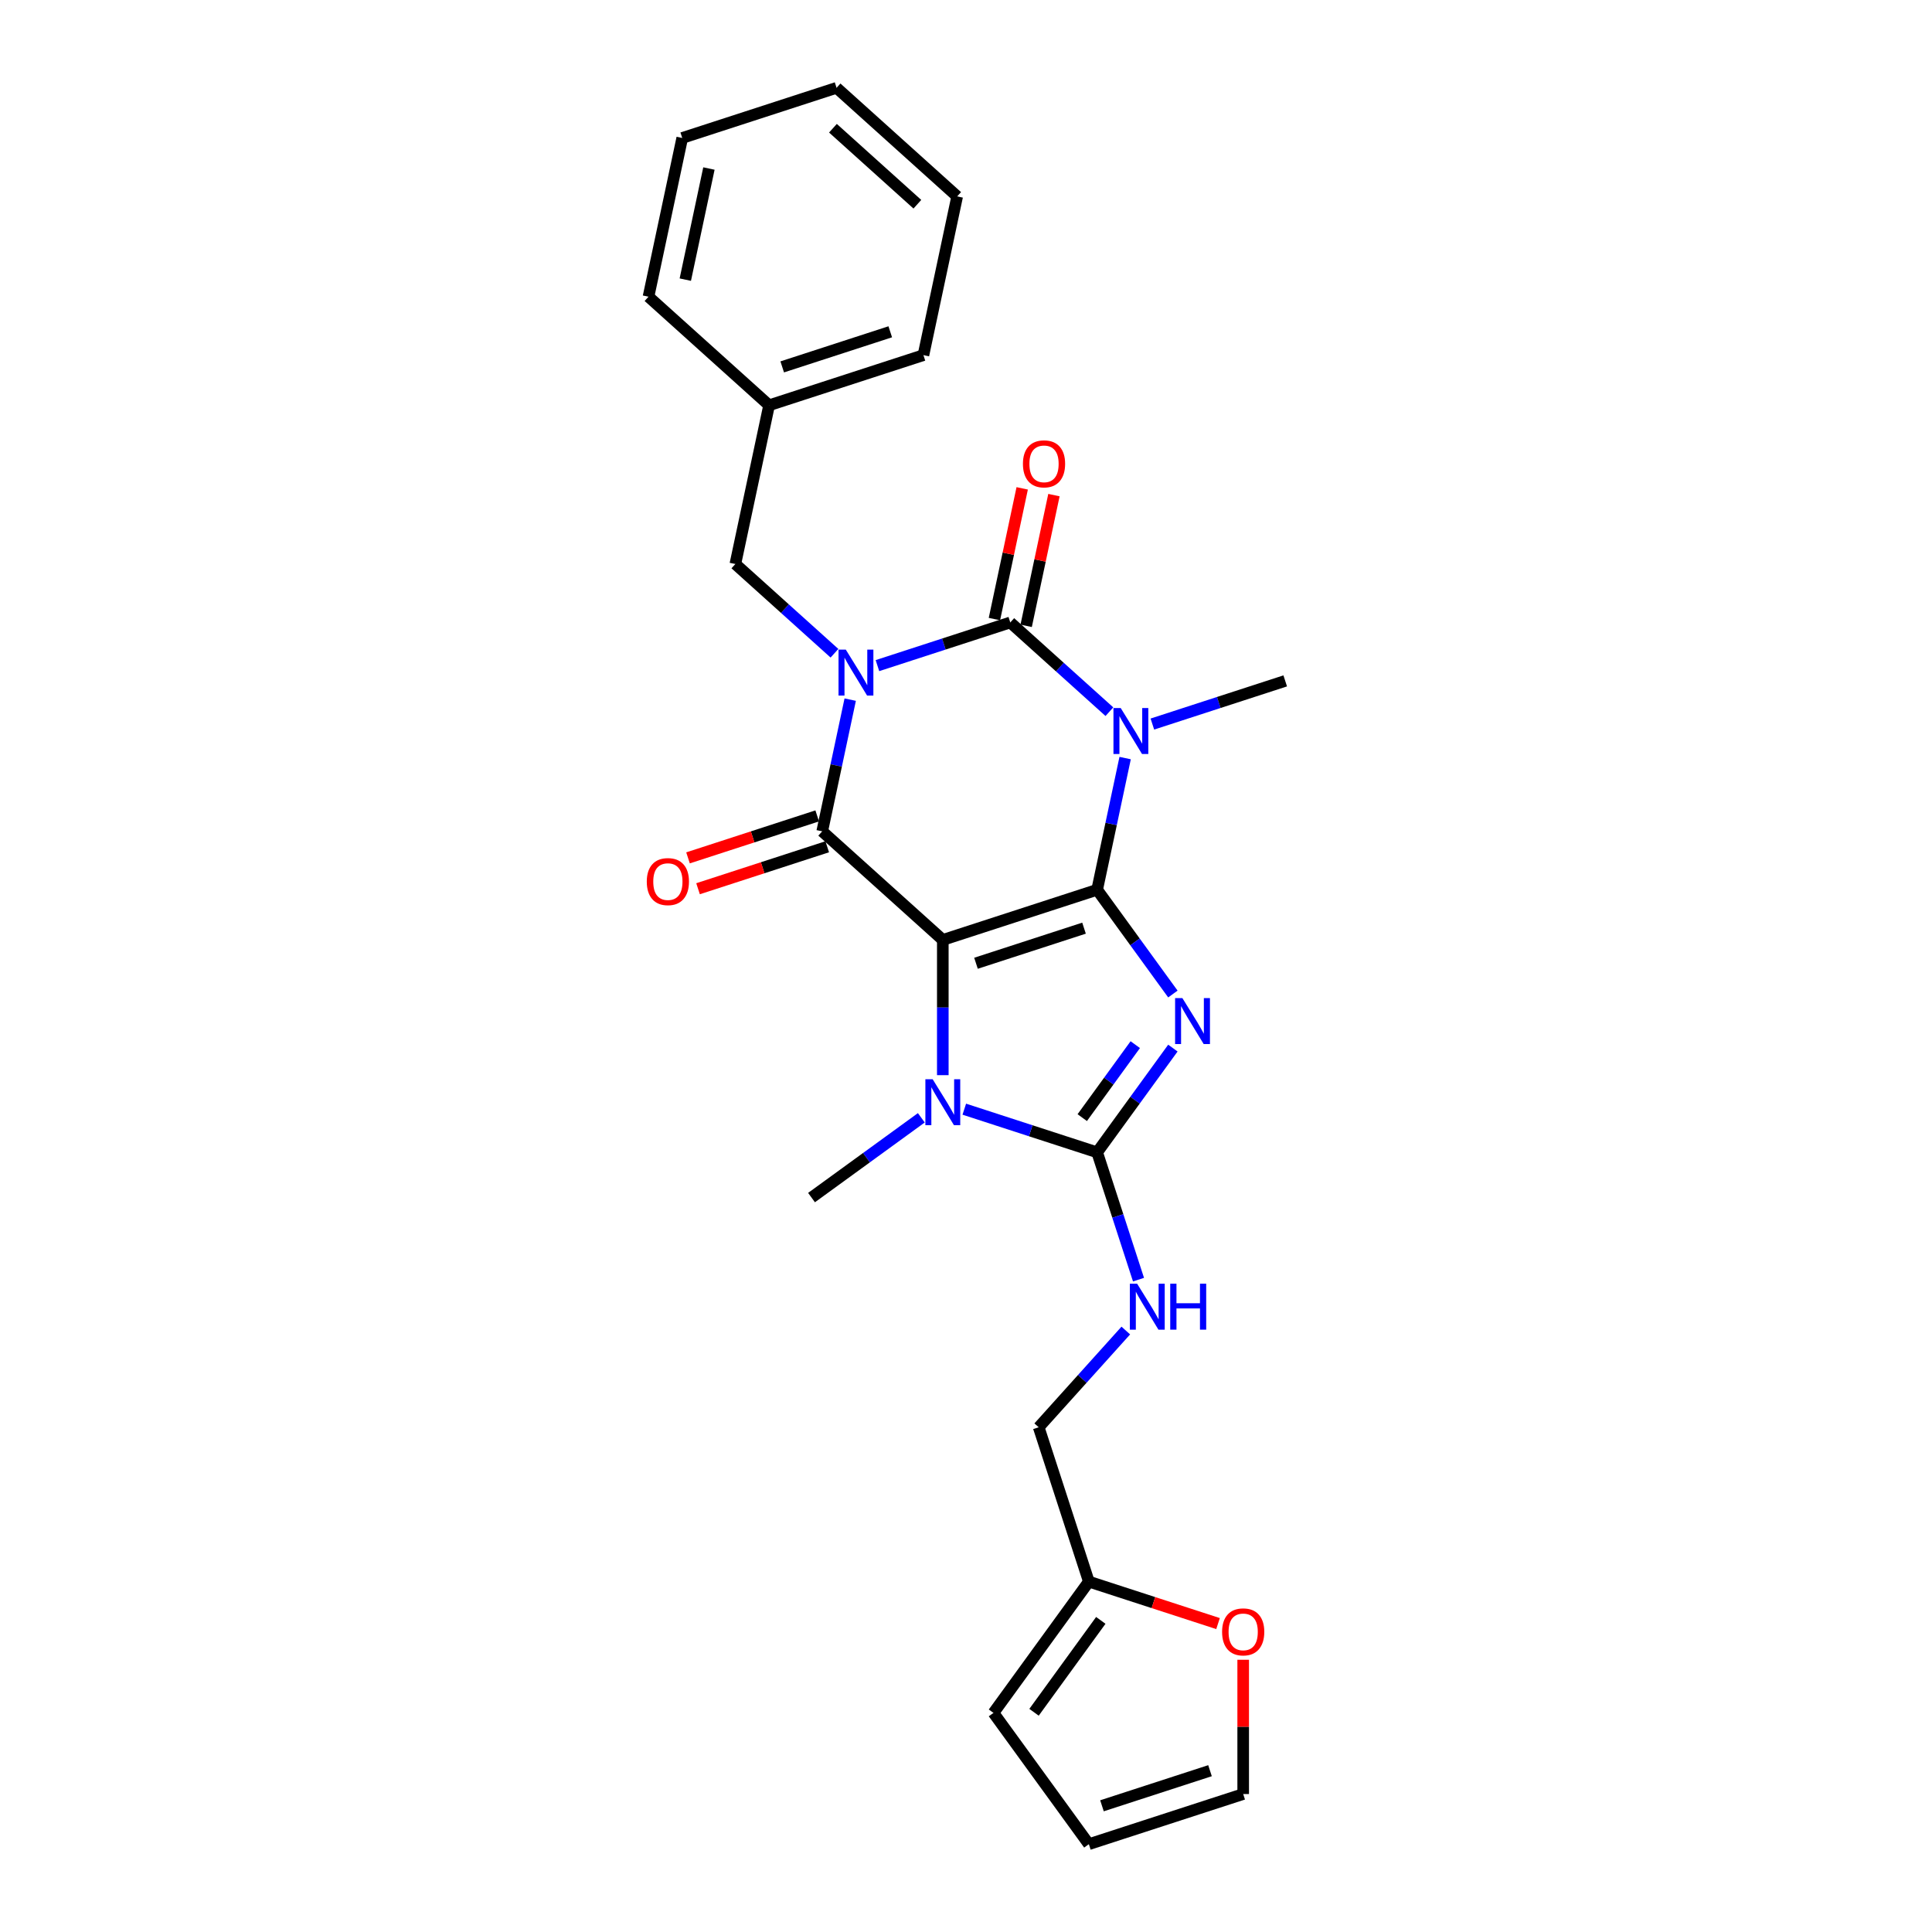 <?xml version='1.0' encoding='iso-8859-1'?>
<svg version='1.1' baseProfile='full'
              xmlns='http://www.w3.org/2000/svg'
                      xmlns:rdkit='http://www.rdkit.org/xml'
                      xmlns:xlink='http://www.w3.org/1999/xlink'
                  xml:space='preserve'
width='1000px' height='1000px' viewBox='0 0 1000 1000'>
<!-- END OF HEADER -->
<rect style='opacity:1.0;fill:#FFFFFF;stroke:none' width='1000' height='1000' x='0' y='0'> </rect>
<path class='bond-0' d='M 567.88,460.544 L 487.996,486.5' style='fill:none;fill-rule:evenodd;stroke:#000000;stroke-width:6px;stroke-linecap:butt;stroke-linejoin:miter;stroke-opacity:1' />
<path class='bond-0' d='M 561.089,480.414 L 505.17,498.583' style='fill:none;fill-rule:evenodd;stroke:#000000;stroke-width:6px;stroke-linecap:butt;stroke-linejoin:miter;stroke-opacity:1' />
<path class='bond-2' d='M 567.88,460.544 L 587.482,487.524' style='fill:none;fill-rule:evenodd;stroke:#000000;stroke-width:6px;stroke-linecap:butt;stroke-linejoin:miter;stroke-opacity:1' />
<path class='bond-2' d='M 587.482,487.524 L 607.084,514.504' style='fill:none;fill-rule:evenodd;stroke:#0000FF;stroke-width:6px;stroke-linecap:butt;stroke-linejoin:miter;stroke-opacity:1' />
<path class='bond-3' d='M 567.88,460.544 L 575.125,426.461' style='fill:none;fill-rule:evenodd;stroke:#000000;stroke-width:6px;stroke-linecap:butt;stroke-linejoin:miter;stroke-opacity:1' />
<path class='bond-3' d='M 575.125,426.461 L 582.369,392.378' style='fill:none;fill-rule:evenodd;stroke:#0000FF;stroke-width:6px;stroke-linecap:butt;stroke-linejoin:miter;stroke-opacity:1' />
<path class='bond-5' d='M 487.996,486.5 L 425.576,430.296' style='fill:none;fill-rule:evenodd;stroke:#000000;stroke-width:6px;stroke-linecap:butt;stroke-linejoin:miter;stroke-opacity:1' />
<path class='bond-7' d='M 487.996,486.5 L 487.996,521.5' style='fill:none;fill-rule:evenodd;stroke:#000000;stroke-width:6px;stroke-linecap:butt;stroke-linejoin:miter;stroke-opacity:1' />
<path class='bond-7' d='M 487.996,521.5 L 487.996,556.501' style='fill:none;fill-rule:evenodd;stroke:#0000FF;stroke-width:6px;stroke-linecap:butt;stroke-linejoin:miter;stroke-opacity:1' />
<path class='bond-1' d='M 454.16,344.523 L 488.542,333.352' style='fill:none;fill-rule:evenodd;stroke:#0000FF;stroke-width:6px;stroke-linecap:butt;stroke-linejoin:miter;stroke-opacity:1' />
<path class='bond-1' d='M 488.542,333.352 L 522.923,322.181' style='fill:none;fill-rule:evenodd;stroke:#000000;stroke-width:6px;stroke-linecap:butt;stroke-linejoin:miter;stroke-opacity:1' />
<path class='bond-9' d='M 431.918,338.123 L 406.269,315.028' style='fill:none;fill-rule:evenodd;stroke:#0000FF;stroke-width:6px;stroke-linecap:butt;stroke-linejoin:miter;stroke-opacity:1' />
<path class='bond-9' d='M 406.269,315.028 L 380.619,291.933' style='fill:none;fill-rule:evenodd;stroke:#000000;stroke-width:6px;stroke-linecap:butt;stroke-linejoin:miter;stroke-opacity:1' />
<path class='bond-27' d='M 440.065,362.13 L 432.82,396.213' style='fill:none;fill-rule:evenodd;stroke:#0000FF;stroke-width:6px;stroke-linecap:butt;stroke-linejoin:miter;stroke-opacity:1' />
<path class='bond-27' d='M 432.82,396.213 L 425.576,430.296' style='fill:none;fill-rule:evenodd;stroke:#000000;stroke-width:6px;stroke-linecap:butt;stroke-linejoin:miter;stroke-opacity:1' />
<path class='bond-6' d='M 607.084,542.491 L 587.482,569.471' style='fill:none;fill-rule:evenodd;stroke:#0000FF;stroke-width:6px;stroke-linecap:butt;stroke-linejoin:miter;stroke-opacity:1' />
<path class='bond-6' d='M 587.482,569.471 L 567.88,596.45' style='fill:none;fill-rule:evenodd;stroke:#000000;stroke-width:6px;stroke-linecap:butt;stroke-linejoin:miter;stroke-opacity:1' />
<path class='bond-6' d='M 587.613,540.71 L 573.891,559.596' style='fill:none;fill-rule:evenodd;stroke:#0000FF;stroke-width:6px;stroke-linecap:butt;stroke-linejoin:miter;stroke-opacity:1' />
<path class='bond-6' d='M 573.891,559.596 L 560.17,578.482' style='fill:none;fill-rule:evenodd;stroke:#000000;stroke-width:6px;stroke-linecap:butt;stroke-linejoin:miter;stroke-opacity:1' />
<path class='bond-4' d='M 574.223,368.371 L 548.573,345.276' style='fill:none;fill-rule:evenodd;stroke:#0000FF;stroke-width:6px;stroke-linecap:butt;stroke-linejoin:miter;stroke-opacity:1' />
<path class='bond-4' d='M 548.573,345.276 L 522.923,322.181' style='fill:none;fill-rule:evenodd;stroke:#000000;stroke-width:6px;stroke-linecap:butt;stroke-linejoin:miter;stroke-opacity:1' />
<path class='bond-17' d='M 596.465,374.771 L 630.846,363.6' style='fill:none;fill-rule:evenodd;stroke:#0000FF;stroke-width:6px;stroke-linecap:butt;stroke-linejoin:miter;stroke-opacity:1' />
<path class='bond-17' d='M 630.846,363.6 L 665.228,352.428' style='fill:none;fill-rule:evenodd;stroke:#000000;stroke-width:6px;stroke-linecap:butt;stroke-linejoin:miter;stroke-opacity:1' />
<path class='bond-10' d='M 531.139,323.927 L 538.33,290.096' style='fill:none;fill-rule:evenodd;stroke:#000000;stroke-width:6px;stroke-linecap:butt;stroke-linejoin:miter;stroke-opacity:1' />
<path class='bond-10' d='M 538.33,290.096 L 545.521,256.265' style='fill:none;fill-rule:evenodd;stroke:#FF0000;stroke-width:6px;stroke-linecap:butt;stroke-linejoin:miter;stroke-opacity:1' />
<path class='bond-10' d='M 514.707,320.434 L 521.898,286.603' style='fill:none;fill-rule:evenodd;stroke:#000000;stroke-width:6px;stroke-linecap:butt;stroke-linejoin:miter;stroke-opacity:1' />
<path class='bond-10' d='M 521.898,286.603 L 529.089,252.772' style='fill:none;fill-rule:evenodd;stroke:#FF0000;stroke-width:6px;stroke-linecap:butt;stroke-linejoin:miter;stroke-opacity:1' />
<path class='bond-11' d='M 422.98,422.308 L 389.548,433.17' style='fill:none;fill-rule:evenodd;stroke:#000000;stroke-width:6px;stroke-linecap:butt;stroke-linejoin:miter;stroke-opacity:1' />
<path class='bond-11' d='M 389.548,433.17 L 356.115,444.033' style='fill:none;fill-rule:evenodd;stroke:#FF0000;stroke-width:6px;stroke-linecap:butt;stroke-linejoin:miter;stroke-opacity:1' />
<path class='bond-11' d='M 428.171,438.284 L 394.739,449.147' style='fill:none;fill-rule:evenodd;stroke:#000000;stroke-width:6px;stroke-linecap:butt;stroke-linejoin:miter;stroke-opacity:1' />
<path class='bond-11' d='M 394.739,449.147 L 361.307,460.01' style='fill:none;fill-rule:evenodd;stroke:#FF0000;stroke-width:6px;stroke-linecap:butt;stroke-linejoin:miter;stroke-opacity:1' />
<path class='bond-8' d='M 567.88,596.45 L 578.585,629.396' style='fill:none;fill-rule:evenodd;stroke:#000000;stroke-width:6px;stroke-linecap:butt;stroke-linejoin:miter;stroke-opacity:1' />
<path class='bond-8' d='M 578.585,629.396 L 589.289,662.341' style='fill:none;fill-rule:evenodd;stroke:#0000FF;stroke-width:6px;stroke-linecap:butt;stroke-linejoin:miter;stroke-opacity:1' />
<path class='bond-26' d='M 567.88,596.45 L 533.499,585.279' style='fill:none;fill-rule:evenodd;stroke:#000000;stroke-width:6px;stroke-linecap:butt;stroke-linejoin:miter;stroke-opacity:1' />
<path class='bond-26' d='M 533.499,585.279 L 499.117,574.108' style='fill:none;fill-rule:evenodd;stroke:#0000FF;stroke-width:6px;stroke-linecap:butt;stroke-linejoin:miter;stroke-opacity:1' />
<path class='bond-19' d='M 476.875,578.574 L 448.459,599.22' style='fill:none;fill-rule:evenodd;stroke:#0000FF;stroke-width:6px;stroke-linecap:butt;stroke-linejoin:miter;stroke-opacity:1' />
<path class='bond-19' d='M 448.459,599.22 L 420.043,619.866' style='fill:none;fill-rule:evenodd;stroke:#000000;stroke-width:6px;stroke-linecap:butt;stroke-linejoin:miter;stroke-opacity:1' />
<path class='bond-18' d='M 582.715,688.685 L 560.174,713.72' style='fill:none;fill-rule:evenodd;stroke:#0000FF;stroke-width:6px;stroke-linecap:butt;stroke-linejoin:miter;stroke-opacity:1' />
<path class='bond-18' d='M 560.174,713.72 L 537.632,738.755' style='fill:none;fill-rule:evenodd;stroke:#000000;stroke-width:6px;stroke-linecap:butt;stroke-linejoin:miter;stroke-opacity:1' />
<path class='bond-20' d='M 380.619,291.933 L 398.082,209.773' style='fill:none;fill-rule:evenodd;stroke:#000000;stroke-width:6px;stroke-linecap:butt;stroke-linejoin:miter;stroke-opacity:1' />
<path class='bond-12' d='M 563.588,818.639 L 537.632,738.755' style='fill:none;fill-rule:evenodd;stroke:#000000;stroke-width:6px;stroke-linecap:butt;stroke-linejoin:miter;stroke-opacity:1' />
<path class='bond-13' d='M 563.588,818.639 L 597.021,829.502' style='fill:none;fill-rule:evenodd;stroke:#000000;stroke-width:6px;stroke-linecap:butt;stroke-linejoin:miter;stroke-opacity:1' />
<path class='bond-13' d='M 597.021,829.502 L 630.453,840.364' style='fill:none;fill-rule:evenodd;stroke:#FF0000;stroke-width:6px;stroke-linecap:butt;stroke-linejoin:miter;stroke-opacity:1' />
<path class='bond-14' d='M 563.588,818.639 L 514.217,886.592' style='fill:none;fill-rule:evenodd;stroke:#000000;stroke-width:6px;stroke-linecap:butt;stroke-linejoin:miter;stroke-opacity:1' />
<path class='bond-14' d='M 569.773,838.706 L 535.214,886.273' style='fill:none;fill-rule:evenodd;stroke:#000000;stroke-width:6px;stroke-linecap:butt;stroke-linejoin:miter;stroke-opacity:1' />
<path class='bond-15' d='M 643.472,859.092 L 643.472,893.841' style='fill:none;fill-rule:evenodd;stroke:#FF0000;stroke-width:6px;stroke-linecap:butt;stroke-linejoin:miter;stroke-opacity:1' />
<path class='bond-15' d='M 643.472,893.841 L 643.472,928.59' style='fill:none;fill-rule:evenodd;stroke:#000000;stroke-width:6px;stroke-linecap:butt;stroke-linejoin:miter;stroke-opacity:1' />
<path class='bond-16' d='M 514.217,886.592 L 563.588,954.545' style='fill:none;fill-rule:evenodd;stroke:#000000;stroke-width:6px;stroke-linecap:butt;stroke-linejoin:miter;stroke-opacity:1' />
<path class='bond-28' d='M 643.472,928.59 L 563.588,954.545' style='fill:none;fill-rule:evenodd;stroke:#000000;stroke-width:6px;stroke-linecap:butt;stroke-linejoin:miter;stroke-opacity:1' />
<path class='bond-28' d='M 626.298,916.506 L 570.38,934.675' style='fill:none;fill-rule:evenodd;stroke:#000000;stroke-width:6px;stroke-linecap:butt;stroke-linejoin:miter;stroke-opacity:1' />
<path class='bond-21' d='M 398.082,209.773 L 477.966,183.818' style='fill:none;fill-rule:evenodd;stroke:#000000;stroke-width:6px;stroke-linecap:butt;stroke-linejoin:miter;stroke-opacity:1' />
<path class='bond-21' d='M 404.874,189.903 L 460.793,171.734' style='fill:none;fill-rule:evenodd;stroke:#000000;stroke-width:6px;stroke-linecap:butt;stroke-linejoin:miter;stroke-opacity:1' />
<path class='bond-22' d='M 398.082,209.773 L 335.662,153.57' style='fill:none;fill-rule:evenodd;stroke:#000000;stroke-width:6px;stroke-linecap:butt;stroke-linejoin:miter;stroke-opacity:1' />
<path class='bond-24' d='M 477.966,183.818 L 495.43,101.658' style='fill:none;fill-rule:evenodd;stroke:#000000;stroke-width:6px;stroke-linecap:butt;stroke-linejoin:miter;stroke-opacity:1' />
<path class='bond-23' d='M 335.662,153.57 L 353.125,71.41' style='fill:none;fill-rule:evenodd;stroke:#000000;stroke-width:6px;stroke-linecap:butt;stroke-linejoin:miter;stroke-opacity:1' />
<path class='bond-23' d='M 354.713,144.739 L 366.938,87.227' style='fill:none;fill-rule:evenodd;stroke:#000000;stroke-width:6px;stroke-linecap:butt;stroke-linejoin:miter;stroke-opacity:1' />
<path class='bond-25' d='M 353.125,71.41 L 433.009,45.455' style='fill:none;fill-rule:evenodd;stroke:#000000;stroke-width:6px;stroke-linecap:butt;stroke-linejoin:miter;stroke-opacity:1' />
<path class='bond-29' d='M 495.43,101.658 L 433.009,45.455' style='fill:none;fill-rule:evenodd;stroke:#000000;stroke-width:6px;stroke-linecap:butt;stroke-linejoin:miter;stroke-opacity:1' />
<path class='bond-29' d='M 474.826,105.712 L 431.132,66.369' style='fill:none;fill-rule:evenodd;stroke:#000000;stroke-width:6px;stroke-linecap:butt;stroke-linejoin:miter;stroke-opacity:1' />
<path  class='atom-2' d='M 437.781 336.243
L 445.576 348.842
Q 446.349 350.085, 447.592 352.336
Q 448.835 354.587, 448.902 354.722
L 448.902 336.243
L 452.06 336.243
L 452.06 360.03
L 448.801 360.03
L 440.435 346.255
Q 439.461 344.642, 438.42 342.794
Q 437.412 340.947, 437.109 340.375
L 437.109 360.03
L 434.018 360.03
L 434.018 336.243
L 437.781 336.243
' fill='#0000FF'/>
<path  class='atom-3' d='M 611.993 516.603
L 619.788 529.203
Q 620.56 530.446, 621.804 532.697
Q 623.047 534.948, 623.114 535.082
L 623.114 516.603
L 626.272 516.603
L 626.272 540.391
L 623.013 540.391
L 614.647 526.616
Q 613.673 525.003, 612.631 523.155
Q 611.623 521.307, 611.321 520.736
L 611.321 540.391
L 608.23 540.391
L 608.23 516.603
L 611.993 516.603
' fill='#0000FF'/>
<path  class='atom-4' d='M 580.086 366.491
L 587.88 379.09
Q 588.653 380.333, 589.896 382.584
Q 591.139 384.835, 591.206 384.969
L 591.206 366.491
L 594.365 366.491
L 594.365 390.278
L 591.106 390.278
L 582.74 376.503
Q 581.765 374.89, 580.724 373.042
Q 579.716 371.194, 579.414 370.623
L 579.414 390.278
L 576.323 390.278
L 576.323 366.491
L 580.086 366.491
' fill='#0000FF'/>
<path  class='atom-8' d='M 482.738 558.601
L 490.533 571.2
Q 491.306 572.443, 492.549 574.694
Q 493.792 576.945, 493.859 577.08
L 493.859 558.601
L 497.017 558.601
L 497.017 582.388
L 493.758 582.388
L 485.392 568.613
Q 484.418 567, 483.376 565.152
Q 482.368 563.305, 482.066 562.733
L 482.066 582.388
L 478.975 582.388
L 478.975 558.601
L 482.738 558.601
' fill='#0000FF'/>
<path  class='atom-9' d='M 588.578 664.441
L 596.373 677.04
Q 597.145 678.283, 598.388 680.534
Q 599.632 682.785, 599.699 682.92
L 599.699 664.441
L 602.857 664.441
L 602.857 688.228
L 599.598 688.228
L 591.232 674.453
Q 590.258 672.84, 589.216 670.992
Q 588.208 669.144, 587.906 668.573
L 587.906 688.228
L 584.815 688.228
L 584.815 664.441
L 588.578 664.441
' fill='#0000FF'/>
<path  class='atom-9' d='M 605.713 664.441
L 608.938 664.441
L 608.938 674.554
L 621.101 674.554
L 621.101 664.441
L 624.326 664.441
L 624.326 688.228
L 621.101 688.228
L 621.101 677.242
L 608.938 677.242
L 608.938 688.228
L 605.713 688.228
L 605.713 664.441
' fill='#0000FF'/>
<path  class='atom-11' d='M 529.467 240.088
Q 529.467 234.377, 532.29 231.185
Q 535.112 227.993, 540.387 227.993
Q 545.662 227.993, 548.484 231.185
Q 551.306 234.377, 551.306 240.088
Q 551.306 245.867, 548.45 249.16
Q 545.594 252.419, 540.387 252.419
Q 535.145 252.419, 532.29 249.16
Q 529.467 245.901, 529.467 240.088
M 540.387 249.731
Q 544.015 249.731, 545.964 247.312
Q 547.946 244.859, 547.946 240.088
Q 547.946 235.418, 545.964 233.066
Q 544.015 230.681, 540.387 230.681
Q 536.758 230.681, 534.776 233.033
Q 532.827 235.385, 532.827 240.088
Q 532.827 244.893, 534.776 247.312
Q 536.758 249.731, 540.387 249.731
' fill='#FF0000'/>
<path  class='atom-12' d='M 334.772 456.319
Q 334.772 450.607, 337.595 447.416
Q 340.417 444.224, 345.692 444.224
Q 350.967 444.224, 353.789 447.416
Q 356.611 450.607, 356.611 456.319
Q 356.611 462.098, 353.755 465.391
Q 350.899 468.65, 345.692 468.65
Q 340.45 468.65, 337.595 465.391
Q 334.772 462.132, 334.772 456.319
M 345.692 465.962
Q 349.32 465.962, 351.269 463.543
Q 353.251 461.09, 353.251 456.319
Q 353.251 451.649, 351.269 449.297
Q 349.32 446.912, 345.692 446.912
Q 342.063 446.912, 340.081 449.263
Q 338.132 451.615, 338.132 456.319
Q 338.132 461.124, 340.081 463.543
Q 342.063 465.962, 345.692 465.962
' fill='#FF0000'/>
<path  class='atom-14' d='M 632.553 844.662
Q 632.553 838.95, 635.375 835.758
Q 638.197 832.567, 643.472 832.567
Q 648.747 832.567, 651.569 835.758
Q 654.392 838.95, 654.392 844.662
Q 654.392 850.441, 651.536 853.733
Q 648.68 856.992, 643.472 856.992
Q 638.231 856.992, 635.375 853.733
Q 632.553 850.474, 632.553 844.662
M 643.472 854.304
Q 647.101 854.304, 649.049 851.885
Q 651.032 849.433, 651.032 844.662
Q 651.032 839.992, 649.049 837.64
Q 647.101 835.254, 643.472 835.254
Q 639.844 835.254, 637.861 837.606
Q 635.913 839.958, 635.913 844.662
Q 635.913 849.466, 637.861 851.885
Q 639.844 854.304, 643.472 854.304
' fill='#FF0000'/>
</svg>

